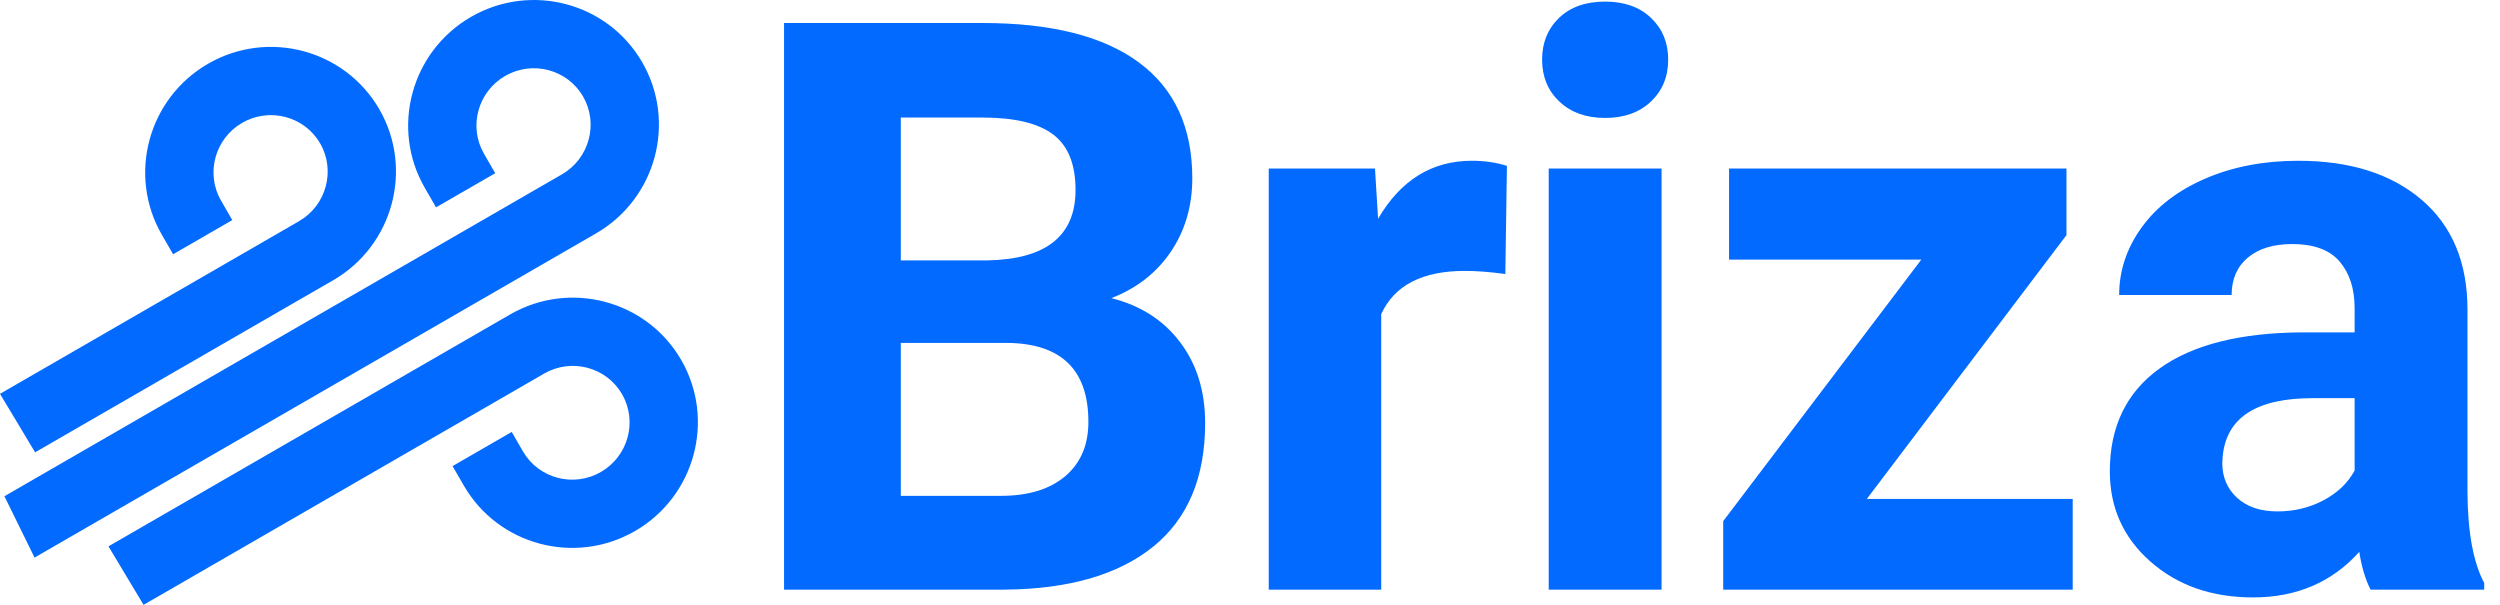 <?xml version="1.0" encoding="UTF-8"?>
<svg xmlns="http://www.w3.org/2000/svg" width="124" height="30" viewBox="0 0 124 30" fill="none">
  <g clip-path="url(#clip0)">
    <path d="M16.521 13.902L1.741 22.435L0 19.534L14.83 10.972C16.186 10.189 16.655 8.457 15.88 7.113C15.104 5.769 13.369 5.309 12.012 6.092C10.657 6.874 10.188 8.607 10.964 9.951L11.521 10.916L8.586 12.611L8.029 11.646C6.317 8.682 7.346 4.879 10.321 3.162C13.293 1.446 17.103 2.456 18.814 5.419C20.524 8.381 19.495 12.185 16.521 13.902ZM27.873 8.647C29.228 7.865 29.698 6.132 28.921 4.788C28.146 3.444 26.411 2.984 25.055 3.767C23.699 4.55 23.23 6.282 24.006 7.626L24.563 8.591L21.628 10.285L21.071 9.32C19.36 6.356 20.389 2.554 23.364 0.837C26.338 -0.88 30.145 0.129 31.856 3.093C33.568 6.057 32.536 9.861 29.561 11.578L1.714 27.656L0.219 24.613L27.873 8.647ZM31.497 26.34C28.523 28.057 24.714 27.045 23.004 24.083L22.447 23.118L25.381 21.424L25.938 22.389C26.714 23.733 28.449 24.193 29.805 23.41C31.161 22.627 31.63 20.895 30.854 19.551C30.078 18.207 28.344 17.747 26.988 18.53L7.121 30L5.379 27.099L25.296 15.6C28.268 13.884 32.078 14.893 33.789 17.856C35.499 20.817 34.468 24.624 31.497 26.34Z" fill="#026AFF"></path>
    <path d="M38.889 29.246V1.141H48.734C52.144 1.141 54.73 1.794 56.493 3.1C58.257 4.406 59.138 6.32 59.138 8.842C59.138 10.219 58.784 11.432 58.076 12.481C57.369 13.53 56.384 14.299 55.123 14.788C56.564 15.148 57.7 15.875 58.53 16.969C59.36 18.063 59.775 19.401 59.775 20.984C59.775 23.686 58.913 25.733 57.188 27.122C55.464 28.512 53.006 29.22 49.815 29.246H38.889ZM44.68 17.008V24.594H49.641C51.005 24.594 52.07 24.269 52.836 23.619C53.601 22.969 53.984 22.071 53.984 20.926C53.984 18.352 52.652 17.046 49.988 17.008H44.68ZM44.68 12.915H48.965C51.887 12.864 53.347 11.699 53.347 9.422C53.347 8.148 52.977 7.231 52.237 6.671C51.497 6.111 50.329 5.831 48.734 5.831H44.68V12.915ZM74.665 13.591C73.906 13.488 73.237 13.437 72.658 13.437C70.547 13.437 69.164 14.151 68.508 15.579V29.246H62.929V8.36H68.199L68.353 10.85C69.473 8.933 71.024 7.974 73.005 7.974C73.623 7.974 74.202 8.057 74.743 8.225L74.665 13.591ZM82.414 29.246H76.816V8.36H82.414V29.246ZM76.488 2.955C76.488 2.119 76.768 1.43 77.327 0.89C77.887 0.349 78.65 0.079 79.615 0.079C80.567 0.079 81.326 0.349 81.893 0.89C82.459 1.43 82.742 2.119 82.742 2.955C82.742 3.804 82.456 4.499 81.883 5.04C81.31 5.58 80.554 5.85 79.615 5.85C78.675 5.85 77.919 5.58 77.347 5.04C76.774 4.499 76.488 3.804 76.488 2.955ZM92.594 24.748H102.806V29.246H85.471V25.848L95.297 12.877H85.761V8.36H102.497V11.661L92.594 24.748ZM117.58 29.246C117.323 28.744 117.136 28.12 117.02 27.373C115.669 28.879 113.913 29.632 111.751 29.632C109.704 29.632 108.009 29.04 106.664 27.856C105.319 26.672 104.647 25.179 104.647 23.378C104.647 21.164 105.467 19.465 107.108 18.282C108.749 17.098 111.12 16.499 114.221 16.486H116.789V15.29C116.789 14.325 116.541 13.552 116.046 12.973C115.55 12.394 114.768 12.105 113.7 12.105C112.761 12.105 112.024 12.33 111.49 12.78C110.956 13.231 110.689 13.848 110.689 14.633H105.11C105.11 13.424 105.484 12.304 106.23 11.275C106.976 10.245 108.032 9.438 109.396 8.852C110.76 8.267 112.291 7.974 113.99 7.974C116.564 7.974 118.606 8.62 120.118 9.914C121.631 11.207 122.387 13.025 122.387 15.367V24.42C122.399 26.402 122.676 27.901 123.217 28.918V29.246H117.58ZM112.967 25.366C113.79 25.366 114.55 25.182 115.244 24.816C115.939 24.449 116.454 23.957 116.789 23.339V19.749H114.704C111.911 19.749 110.425 20.714 110.245 22.644L110.226 22.972C110.226 23.667 110.47 24.24 110.959 24.69C111.448 25.141 112.117 25.366 112.967 25.366Z" fill="#026AFF"></path>
  </g>
  <defs>
    <clipPath id="clip0">
      <rect width="124" height="30" fill="white"></rect>
    </clipPath>
  </defs>
</svg>
